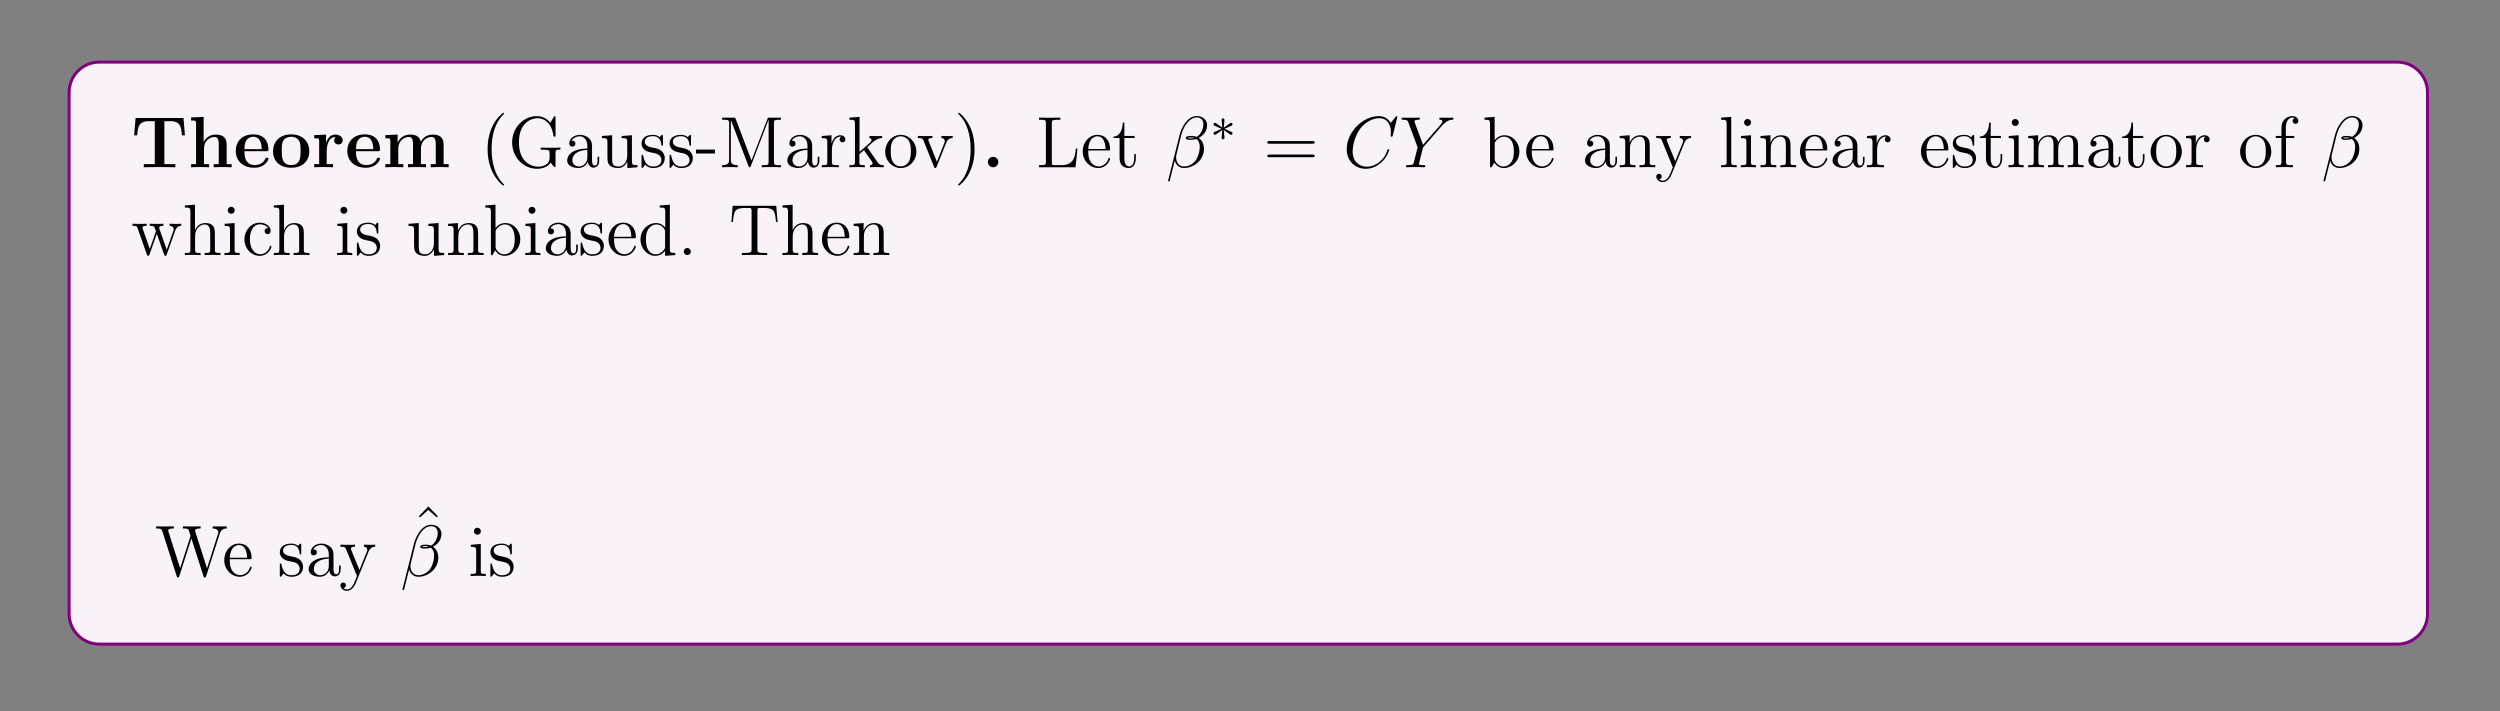 <?xml version="1.0" encoding="UTF-8"?>
<svg xmlns="http://www.w3.org/2000/svg" xmlns:xlink="http://www.w3.org/1999/xlink" width="408.468" height="116.189" viewBox="0 0 408.468 116.189">
<rect x="0" y="0" width="408.468" height="116.189" fill="#808080" stroke="none"/>
<defs>
<g>
<g id="glyph-0-0">
</g>
<g id="glyph-0-1">
<path d="M 8.547 -8.047 L 0.719 -8.047 L 0.484 -5.219 L 0.984 -5.219 C 1.094 -6.516 1.188 -7.531 2.891 -7.531 L 3.859 -7.531 L 3.859 -0.516 L 2.062 -0.516 L 2.062 0 C 3.016 -0.031 4.234 -0.031 4.641 -0.031 C 5.375 -0.031 6.266 -0.031 7.219 0 L 7.219 -0.516 L 5.422 -0.516 L 5.422 -7.531 L 6.375 -7.531 C 8.094 -7.531 8.188 -6.531 8.281 -5.219 L 8.781 -5.219 Z M 8.547 -8.047 "/>
</g>
<g id="glyph-0-2">
<path d="M 6.312 -3.641 C 6.312 -4.766 5.812 -5.344 4.516 -5.344 C 3.312 -5.344 2.734 -4.5 2.562 -4.141 L 2.547 -4.141 L 2.547 -8.234 L 0.5 -8.141 L 0.5 -7.641 C 1.234 -7.641 1.312 -7.641 1.312 -7.172 L 1.312 -0.516 L 0.5 -0.516 L 0.5 0 C 0.766 -0.031 1.625 -0.031 1.953 -0.031 C 2.297 -0.031 3.156 -0.031 3.438 0 L 3.438 -0.516 L 2.609 -0.516 L 2.609 -3.047 C 2.609 -4.328 3.562 -4.953 4.328 -4.953 C 4.766 -4.953 5.016 -4.672 5.016 -3.766 L 5.016 -0.516 L 4.188 -0.516 L 4.188 0 C 4.469 -0.031 5.312 -0.031 5.656 -0.031 C 5.984 -0.031 6.859 -0.031 7.125 0 L 7.125 -0.516 L 6.312 -0.516 Z M 6.312 -3.641 "/>
</g>
<g id="glyph-0-3">
<path d="M 5.375 -2.625 C 5.641 -2.625 5.719 -2.625 5.719 -2.922 C 5.719 -3.281 5.625 -4.172 5.078 -4.719 C 4.578 -5.219 3.922 -5.375 3.234 -5.375 C 1.375 -5.375 0.375 -4.172 0.375 -2.672 C 0.375 -1.016 1.594 0.078 3.391 0.078 C 5.172 0.078 5.719 -1.188 5.719 -1.391 C 5.719 -1.562 5.531 -1.562 5.469 -1.562 C 5.266 -1.562 5.266 -1.531 5.188 -1.375 C 4.875 -0.609 4.094 -0.359 3.531 -0.359 C 1.812 -0.359 1.797 -1.953 1.797 -2.625 Z M 1.797 -2.969 C 1.812 -3.453 1.828 -3.922 2.078 -4.344 C 2.297 -4.719 2.719 -4.984 3.234 -4.984 C 4.5 -4.984 4.609 -3.562 4.625 -2.969 Z M 1.797 -2.969 "/>
</g>
<g id="glyph-0-4">
<path d="M 6.297 -2.594 C 6.297 -4.203 5.203 -5.375 3.344 -5.375 C 1.406 -5.375 0.375 -4.141 0.375 -2.594 C 0.375 -1.047 1.453 0.078 3.328 0.078 C 5.266 0.078 6.297 -1.109 6.297 -2.594 Z M 3.344 -0.359 C 1.797 -0.359 1.797 -1.75 1.797 -2.719 C 1.797 -3.281 1.797 -3.875 2.016 -4.297 C 2.281 -4.781 2.812 -4.984 3.328 -4.984 C 4 -4.984 4.422 -4.672 4.625 -4.328 C 4.875 -3.906 4.875 -3.297 4.875 -2.719 C 4.875 -1.734 4.875 -0.359 3.344 -0.359 Z M 3.344 -0.359 "/>
</g>
<g id="glyph-0-5">
<path d="M 2.469 -2.672 C 2.469 -3.062 2.547 -4.953 3.938 -4.953 C 3.781 -4.828 3.688 -4.625 3.688 -4.406 C 3.688 -3.922 4.078 -3.719 4.375 -3.719 C 4.672 -3.719 5.078 -3.922 5.078 -4.406 C 5.078 -5.016 4.453 -5.344 3.891 -5.344 C 2.938 -5.344 2.547 -4.531 2.375 -4.031 L 2.359 -4.031 L 2.359 -5.344 L 0.422 -5.25 L 0.422 -4.734 C 1.156 -4.734 1.234 -4.734 1.234 -4.281 L 1.234 -0.516 L 0.422 -0.516 L 0.422 0 C 0.688 -0.031 1.578 -0.031 1.906 -0.031 C 2.25 -0.031 3.219 -0.031 3.5 0 L 3.5 -0.516 L 2.469 -0.516 Z M 2.469 -2.672 "/>
</g>
<g id="glyph-0-6">
<path d="M 10.016 -3.641 C 10.016 -4.719 9.562 -5.344 8.234 -5.344 C 7.031 -5.344 6.469 -4.531 6.281 -4.156 C 6.094 -5.172 5.281 -5.344 4.531 -5.344 C 3.391 -5.344 2.766 -4.609 2.516 -4.031 L 2.5 -4.031 L 2.5 -5.344 L 0.5 -5.25 L 0.5 -4.734 C 1.234 -4.734 1.312 -4.734 1.312 -4.281 L 1.312 -0.516 L 0.5 -0.516 L 0.5 0 C 0.766 -0.031 1.625 -0.031 1.953 -0.031 C 2.297 -0.031 3.156 -0.031 3.438 0 L 3.438 -0.516 L 2.609 -0.516 L 2.609 -3.047 C 2.609 -4.328 3.578 -4.953 4.328 -4.953 C 4.766 -4.953 5.016 -4.688 5.016 -3.766 L 5.016 -0.516 L 4.203 -0.516 L 4.203 0 C 4.484 -0.031 5.328 -0.031 5.672 -0.031 C 6 -0.031 6.859 -0.031 7.141 0 L 7.141 -0.516 L 6.312 -0.516 L 6.312 -3.047 C 6.312 -4.328 7.281 -4.953 8.031 -4.953 C 8.469 -4.953 8.734 -4.688 8.734 -3.766 L 8.734 -0.516 L 7.906 -0.516 L 7.906 0 C 8.188 -0.031 9.031 -0.031 9.375 -0.031 C 9.703 -0.031 10.562 -0.031 10.844 0 L 10.844 -0.516 L 10.016 -0.516 Z M 10.016 -3.641 "/>
</g>
<g id="glyph-0-7">
<path d="M 2.703 -0.859 C 2.703 -1.344 2.312 -1.703 1.859 -1.703 C 1.391 -1.703 1 -1.344 1 -0.859 C 1 -0.375 1.391 0 1.859 0 C 2.312 0 2.703 -0.375 2.703 -0.859 Z M 2.703 -0.859 "/>
</g>
<g id="glyph-1-0">
</g>
<g id="glyph-1-1">
<path d="M 3.859 2.891 C 3.859 2.844 3.859 2.828 3.656 2.625 C 2.469 1.422 1.812 -0.531 1.812 -2.953 C 1.812 -5.266 2.359 -7.25 3.734 -8.641 C 3.859 -8.75 3.859 -8.781 3.859 -8.812 C 3.859 -8.875 3.797 -8.906 3.75 -8.906 C 3.594 -8.906 2.625 -8.047 2.047 -6.891 C 1.438 -5.688 1.156 -4.422 1.156 -2.953 C 1.156 -1.906 1.328 -0.484 1.953 0.781 C 2.641 2.203 3.625 2.984 3.75 2.984 C 3.797 2.984 3.859 2.953 3.859 2.891 Z M 3.859 2.891 "/>
</g>
<g id="glyph-1-2">
<path d="M 7.734 -2.344 C 7.734 -2.812 7.781 -2.875 8.531 -2.875 L 8.531 -3.219 C 8.234 -3.188 7.406 -3.188 7.047 -3.188 C 6.672 -3.188 5.641 -3.188 5.312 -3.219 L 5.312 -2.875 L 5.688 -2.875 C 6.734 -2.875 6.766 -2.734 6.766 -2.297 L 6.766 -1.547 C 6.766 -0.188 5.219 -0.094 4.906 -0.094 C 3.969 -0.094 1.75 -0.672 1.75 -4.062 C 1.75 -7.5 3.984 -8.016 4.828 -8.016 C 5.859 -8.016 7.094 -7.266 7.391 -5.172 C 7.422 -5.031 7.422 -5 7.562 -5 C 7.734 -5 7.734 -5.031 7.734 -5.266 L 7.734 -8.094 C 7.734 -8.297 7.734 -8.359 7.609 -8.359 C 7.547 -8.359 7.531 -8.344 7.453 -8.219 L 6.875 -7.281 C 6.531 -7.703 5.812 -8.359 4.672 -8.359 C 2.531 -8.359 0.641 -6.5 0.641 -4.062 C 0.641 -1.609 2.531 0.25 4.688 0.25 C 5.531 0.25 6.5 -0.031 6.938 -0.781 C 7.156 -0.406 7.547 -0.016 7.641 -0.016 C 7.734 -0.016 7.734 -0.078 7.734 -0.266 Z M 7.734 -2.344 "/>
</g>
<g id="glyph-1-3">
<path d="M 4.578 -3.172 C 4.578 -3.812 4.578 -4.281 4.062 -4.75 C 3.641 -5.125 3.109 -5.297 2.594 -5.297 C 1.609 -5.297 0.859 -4.656 0.859 -3.891 C 0.859 -3.531 1.094 -3.375 1.359 -3.375 C 1.656 -3.375 1.859 -3.578 1.859 -3.859 C 1.859 -4.344 1.422 -4.344 1.25 -4.344 C 1.516 -4.844 2.094 -5.062 2.562 -5.062 C 3.109 -5.062 3.812 -4.609 3.812 -3.531 L 3.812 -3.062 C 1.422 -3.031 0.516 -2.031 0.516 -1.109 C 0.516 -0.172 1.609 0.125 2.344 0.125 C 3.125 0.125 3.656 -0.359 3.891 -0.922 C 3.938 -0.375 4.297 0.062 4.812 0.062 C 5.062 0.062 5.75 -0.109 5.75 -1.062 L 5.75 -1.719 L 5.484 -1.719 L 5.484 -1.062 C 5.484 -0.375 5.203 -0.281 5.031 -0.281 C 4.578 -0.281 4.578 -0.922 4.578 -1.094 Z M 3.812 -1.672 C 3.812 -0.516 2.938 -0.125 2.438 -0.125 C 1.859 -0.125 1.359 -0.547 1.359 -1.109 C 1.359 -2.688 3.391 -2.828 3.812 -2.844 Z M 3.812 -1.672 "/>
</g>
<g id="glyph-1-4">
<path d="M 3.609 -5.109 L 3.609 -4.766 C 4.422 -4.766 4.516 -4.672 4.516 -4.094 L 4.516 -1.969 C 4.516 -0.969 3.984 -0.125 3.094 -0.125 C 2.109 -0.125 2.047 -0.672 2.047 -1.312 L 2.047 -5.234 L 0.375 -5.109 L 0.375 -4.766 C 1.281 -4.766 1.281 -4.719 1.281 -3.672 L 1.281 -1.891 C 1.281 -1.156 1.281 -0.719 1.641 -0.328 C 1.922 -0.031 2.406 0.125 3.016 0.125 C 3.219 0.125 3.594 0.125 4 -0.219 C 4.344 -0.5 4.531 -0.953 4.531 -0.953 L 4.531 0.125 L 6.188 0 L 6.188 -0.344 C 5.375 -0.344 5.281 -0.422 5.281 -1.016 L 5.281 -5.234 Z M 3.609 -5.109 "/>
</g>
<g id="glyph-1-5">
<path d="M 3.891 -5.016 C 3.891 -5.234 3.891 -5.297 3.781 -5.297 C 3.688 -5.297 3.453 -5.031 3.375 -4.922 C 3 -5.219 2.641 -5.297 2.25 -5.297 C 0.812 -5.297 0.391 -4.516 0.391 -3.859 C 0.391 -3.734 0.391 -3.312 0.844 -2.891 C 1.219 -2.562 1.625 -2.484 2.172 -2.375 C 2.828 -2.25 2.984 -2.203 3.281 -1.969 C 3.484 -1.797 3.641 -1.531 3.641 -1.203 C 3.641 -0.688 3.344 -0.125 2.297 -0.125 C 1.516 -0.125 0.953 -0.562 0.688 -1.75 C 0.641 -1.969 0.641 -1.984 0.625 -2 C 0.609 -2.047 0.562 -2.047 0.516 -2.047 C 0.391 -2.047 0.391 -1.984 0.391 -1.766 L 0.391 -0.156 C 0.391 0.062 0.391 0.125 0.516 0.125 C 0.562 0.125 0.578 0.109 0.781 -0.141 C 0.844 -0.219 0.844 -0.25 1.016 -0.438 C 1.469 0.125 2.109 0.125 2.312 0.125 C 3.562 0.125 4.188 -0.562 4.188 -1.516 C 4.188 -2.156 3.781 -2.531 3.688 -2.641 C 3.25 -3 2.938 -3.078 2.156 -3.219 C 1.797 -3.297 0.922 -3.453 0.922 -4.172 C 0.922 -4.531 1.172 -5.078 2.25 -5.078 C 3.531 -5.078 3.609 -3.984 3.641 -3.609 C 3.641 -3.516 3.734 -3.516 3.766 -3.516 C 3.891 -3.516 3.891 -3.578 3.891 -3.781 Z M 3.891 -5.016 "/>
</g>
<g id="glyph-1-6">
<path d="M 3.219 -2.25 L 3.219 -2.891 L 0.125 -2.891 L 0.125 -2.25 Z M 3.219 -2.25 "/>
</g>
<g id="glyph-1-7">
<path d="M 2.734 -7.891 C 2.641 -8.109 2.641 -8.109 2.359 -8.109 L 0.516 -8.109 L 0.516 -7.766 L 0.766 -7.766 C 1.609 -7.766 1.656 -7.641 1.656 -7.203 L 1.656 -1.219 C 1.656 -0.906 1.656 -0.344 0.516 -0.344 L 0.516 0 C 0.828 -0.031 1.453 -0.031 1.797 -0.031 C 2.125 -0.031 2.75 -0.031 3.062 0 L 3.062 -0.344 C 1.938 -0.344 1.938 -0.906 1.938 -1.219 L 1.938 -7.703 L 1.953 -7.703 L 4.812 -0.219 C 4.859 -0.094 4.891 0 5.016 0 C 5.125 0 5.141 -0.062 5.219 -0.234 L 8.094 -7.766 L 8.109 -7.766 L 8.109 -0.906 C 8.109 -0.469 8.078 -0.344 7.219 -0.344 L 6.984 -0.344 L 6.984 0 C 7.25 -0.031 8.203 -0.031 8.547 -0.031 C 8.891 -0.031 9.844 -0.031 10.125 0 L 10.125 -0.344 L 9.875 -0.344 C 9.031 -0.344 8.984 -0.469 8.984 -0.906 L 8.984 -7.203 C 8.984 -7.641 9.031 -7.766 9.875 -7.766 L 10.125 -7.766 L 10.125 -8.109 L 8.281 -8.109 C 8.016 -8.109 8 -8.094 7.906 -7.875 L 5.312 -1.109 Z M 2.734 -7.891 "/>
</g>
<g id="glyph-1-8">
<path d="M 1.984 -2.766 C 1.984 -3.922 2.453 -5 3.375 -5 C 3.469 -5 3.484 -5 3.531 -4.984 C 3.438 -4.938 3.25 -4.875 3.25 -4.547 C 3.25 -4.203 3.531 -4.078 3.719 -4.078 C 3.953 -4.078 4.188 -4.234 4.188 -4.547 C 4.188 -4.906 3.875 -5.234 3.359 -5.234 C 2.344 -5.234 2 -4.141 1.938 -3.922 L 1.922 -3.922 L 1.922 -5.234 L 0.328 -5.109 L 0.328 -4.766 C 1.141 -4.766 1.234 -4.672 1.234 -4.094 L 1.234 -0.875 C 1.234 -0.344 1.109 -0.344 0.328 -0.344 L 0.328 0 C 0.672 -0.031 1.312 -0.031 1.672 -0.031 C 2 -0.031 2.844 -0.031 3.109 0 L 3.109 -0.344 L 2.875 -0.344 C 2 -0.344 1.984 -0.469 1.984 -0.906 Z M 1.984 -2.766 "/>
</g>
<g id="glyph-1-9">
<path d="M 3.328 -3.141 C 3.328 -3.156 3.234 -3.25 3.234 -3.266 C 3.234 -3.297 3.984 -3.938 4.078 -4.031 C 4.906 -4.75 5.422 -4.766 5.672 -4.781 L 5.672 -5.125 C 5.438 -5.094 5.125 -5.094 4.781 -5.094 C 4.469 -5.094 3.859 -5.094 3.594 -5.125 L 3.594 -4.781 C 3.781 -4.766 3.938 -4.656 3.938 -4.469 C 3.938 -4.234 3.688 -4.016 3.688 -4.016 L 1.984 -2.516 L 1.984 -8.234 L 0.328 -8.109 L 0.328 -7.766 C 1.141 -7.766 1.234 -7.688 1.234 -7.094 L 1.234 -0.875 C 1.234 -0.344 1.109 -0.344 0.328 -0.344 L 0.328 0 C 0.672 -0.031 1.234 -0.031 1.594 -0.031 C 1.953 -0.031 2.516 -0.031 2.844 0 L 2.844 -0.344 C 2.094 -0.344 1.953 -0.344 1.953 -0.875 L 1.953 -2.141 L 2.703 -2.797 L 3.844 -1.156 C 4.031 -0.922 4.109 -0.781 4.109 -0.625 C 4.109 -0.406 3.938 -0.344 3.688 -0.344 L 3.688 0 C 3.984 -0.031 4.578 -0.031 4.891 -0.031 C 5.406 -0.031 5.422 -0.031 5.938 0 L 5.938 -0.344 C 5.609 -0.344 5.25 -0.344 4.922 -0.828 Z M 3.328 -3.141 "/>
</g>
<g id="glyph-1-10">
<path d="M 5.453 -2.547 C 5.453 -4.078 4.281 -5.297 2.906 -5.297 C 1.484 -5.297 0.359 -4.031 0.359 -2.547 C 0.359 -1.016 1.547 0.125 2.891 0.125 C 4.297 0.125 5.453 -1.047 5.453 -2.547 Z M 2.906 -0.141 C 2.469 -0.141 1.938 -0.328 1.594 -0.922 C 1.266 -1.453 1.266 -2.156 1.266 -2.641 C 1.266 -3.094 1.266 -3.828 1.625 -4.359 C 1.953 -4.875 2.484 -5.062 2.891 -5.062 C 3.359 -5.062 3.859 -4.844 4.188 -4.375 C 4.547 -3.828 4.547 -3.094 4.547 -2.641 C 4.547 -2.234 4.547 -1.5 4.234 -0.938 C 3.906 -0.375 3.359 -0.141 2.906 -0.141 Z M 2.906 -0.141 "/>
</g>
<g id="glyph-1-11">
<path d="M 4.844 -3.984 C 4.953 -4.25 5.156 -4.766 5.906 -4.781 L 5.906 -5.125 C 5.562 -5.094 5.406 -5.094 5.031 -5.094 C 4.781 -5.094 4.609 -5.094 4.062 -5.125 L 4.062 -4.781 C 4.562 -4.75 4.625 -4.391 4.625 -4.266 C 4.625 -4.156 4.594 -4.094 4.531 -3.953 L 3.328 -0.891 L 2 -4.234 C 1.938 -4.406 1.922 -4.406 1.922 -4.469 C 1.922 -4.781 2.375 -4.781 2.594 -4.781 L 2.594 -5.125 C 2.297 -5.094 1.672 -5.094 1.359 -5.094 C 0.969 -5.094 0.938 -5.094 0.219 -5.125 L 0.219 -4.781 C 0.875 -4.781 1 -4.719 1.141 -4.359 L 2.844 -0.109 C 2.891 0.062 2.922 0.125 3.062 0.125 C 3.141 0.125 3.219 0.094 3.297 -0.109 Z M 4.844 -3.984 "/>
</g>
<g id="glyph-1-12">
<path d="M 3.344 -2.953 C 3.344 -3.859 3.234 -5.328 2.562 -6.703 C 1.859 -8.141 0.891 -8.906 0.766 -8.906 C 0.719 -8.906 0.656 -8.875 0.656 -8.812 C 0.656 -8.781 0.656 -8.75 0.859 -8.547 C 2.047 -7.344 2.703 -5.391 2.703 -2.969 C 2.703 -0.672 2.156 1.312 0.766 2.719 C 0.656 2.828 0.656 2.844 0.656 2.891 C 0.656 2.953 0.719 2.984 0.766 2.984 C 0.922 2.984 1.891 2.125 2.469 0.969 C 3.078 -0.25 3.344 -1.531 3.344 -2.953 Z M 3.344 -2.953 "/>
</g>
<g id="glyph-1-13">
<path d="M 6.766 -3.047 L 6.5 -3.047 C 6.391 -1.859 6.234 -0.344 4.156 -0.344 L 3.125 -0.344 C 2.594 -0.344 2.578 -0.422 2.578 -0.812 L 2.578 -7.203 C 2.578 -7.625 2.594 -7.766 3.641 -7.766 L 3.984 -7.766 L 3.984 -8.109 C 3.641 -8.094 2.594 -8.094 2.188 -8.094 C 1.828 -8.094 0.766 -8.094 0.484 -8.109 L 0.484 -7.766 L 0.719 -7.766 C 1.578 -7.766 1.609 -7.641 1.609 -7.203 L 1.609 -0.906 C 1.609 -0.469 1.578 -0.344 0.719 -0.344 L 0.484 -0.344 L 0.484 0 L 6.453 0 Z M 6.766 -3.047 "/>
</g>
<g id="glyph-1-14">
<path d="M 4.547 -2.75 C 4.812 -2.75 4.828 -2.75 4.828 -2.984 C 4.828 -4.188 4.188 -5.297 2.75 -5.297 C 1.406 -5.297 0.359 -4.078 0.359 -2.594 C 0.359 -1.031 1.562 0.125 2.891 0.125 C 4.297 0.125 4.828 -1.156 4.828 -1.406 C 4.828 -1.484 4.781 -1.531 4.703 -1.531 C 4.609 -1.531 4.578 -1.469 4.562 -1.406 C 4.25 -0.422 3.453 -0.141 2.953 -0.141 C 2.453 -0.141 1.266 -0.469 1.266 -2.531 L 1.266 -2.75 Z M 1.266 -2.984 C 1.359 -4.844 2.406 -5.062 2.75 -5.062 C 4.016 -5.062 4.078 -3.391 4.094 -2.984 Z M 1.266 -2.984 "/>
</g>
<g id="glyph-1-15">
<path d="M 2 -4.781 L 3.672 -4.781 L 3.672 -5.125 L 2 -5.125 L 2 -7.297 L 1.734 -7.297 C 1.719 -6.188 1.297 -5.047 0.219 -5.016 L 0.219 -4.781 L 1.219 -4.781 L 1.219 -1.469 C 1.219 -0.156 2.109 0.125 2.734 0.125 C 3.484 0.125 3.875 -0.625 3.875 -1.469 L 3.875 -2.156 L 3.609 -2.156 L 3.609 -1.5 C 3.609 -0.641 3.266 -0.141 2.797 -0.141 C 2 -0.141 2 -1.25 2 -1.453 Z M 2 -4.781 "/>
</g>
<g id="glyph-1-16">
<path d="M 8.016 -3.844 C 8.188 -3.844 8.391 -3.844 8.391 -4.062 C 8.391 -4.281 8.188 -4.281 8.016 -4.281 L 1.016 -4.281 C 0.859 -4.281 0.641 -4.281 0.641 -4.078 C 0.641 -3.844 0.844 -3.844 1.016 -3.844 Z M 8.016 -1.641 C 8.188 -1.641 8.391 -1.641 8.391 -1.859 C 8.391 -2.078 8.188 -2.078 8.016 -2.078 L 1.016 -2.078 C 0.859 -2.078 0.641 -2.078 0.641 -1.859 C 0.641 -1.641 0.844 -1.641 1.016 -1.641 Z M 8.016 -1.641 "/>
</g>
<g id="glyph-1-17">
<path d="M 1.984 -8.234 L 0.328 -8.109 L 0.328 -7.766 C 1.141 -7.766 1.234 -7.688 1.234 -7.094 L 1.234 0 L 1.5 0 C 1.547 -0.094 1.875 -0.688 1.922 -0.766 C 2.203 -0.328 2.703 0.125 3.469 0.125 C 4.828 0.125 6.031 -1.031 6.031 -2.562 C 6.031 -4.078 4.922 -5.234 3.594 -5.234 C 2.938 -5.234 2.391 -4.938 1.984 -4.438 Z M 2 -3.797 C 2 -4.016 2 -4.031 2.141 -4.234 C 2.422 -4.656 2.938 -5 3.531 -5 C 3.891 -5 5.125 -4.859 5.125 -2.578 C 5.125 -1.781 5.016 -1.281 4.719 -0.859 C 4.484 -0.484 4.016 -0.125 3.422 -0.125 C 2.781 -0.125 2.359 -0.531 2.156 -0.859 C 2 -1.109 2 -1.156 2 -1.359 Z M 2 -3.797 "/>
</g>
<g id="glyph-1-18">
<path d="M 5.281 -2.891 C 5.281 -3.984 5.281 -4.328 5.016 -4.703 C 4.672 -5.172 4.109 -5.234 3.703 -5.234 C 2.547 -5.234 2.109 -4.25 2 -4.016 L 2 -5.234 L 0.375 -5.109 L 0.375 -4.766 C 1.188 -4.766 1.281 -4.672 1.281 -4.094 L 1.281 -0.875 C 1.281 -0.344 1.156 -0.344 0.375 -0.344 L 0.375 0 C 0.688 -0.031 1.328 -0.031 1.656 -0.031 C 2 -0.031 2.641 -0.031 2.953 0 L 2.953 -0.344 C 2.203 -0.344 2.047 -0.344 2.047 -0.875 L 2.047 -3.094 C 2.047 -4.328 2.875 -5 3.609 -5 C 4.344 -5 4.516 -4.391 4.516 -3.672 L 4.516 -0.875 C 4.516 -0.344 4.375 -0.344 3.609 -0.344 L 3.609 0 C 3.922 -0.031 4.562 -0.031 4.891 -0.031 C 5.234 -0.031 5.875 -0.031 6.188 0 L 6.188 -0.344 C 5.594 -0.344 5.297 -0.344 5.281 -0.703 Z M 5.281 -2.891 "/>
</g>
<g id="glyph-1-19">
<path d="M 4.812 -3.969 C 5.125 -4.766 5.688 -4.781 5.906 -4.781 L 5.906 -5.125 C 5.562 -5.094 5.406 -5.094 5.016 -5.094 C 4.75 -5.094 4.719 -5.094 4.062 -5.125 L 4.062 -4.781 C 4.5 -4.75 4.609 -4.484 4.609 -4.266 C 4.609 -4.156 4.578 -4.094 4.531 -3.984 L 3.328 -0.984 L 2 -4.219 C 1.938 -4.375 1.938 -4.453 1.938 -4.469 C 1.938 -4.781 2.344 -4.781 2.594 -4.781 L 2.594 -5.125 C 2.281 -5.094 1.703 -5.094 1.359 -5.094 C 0.922 -5.094 0.891 -5.094 0.219 -5.125 L 0.219 -4.781 C 0.906 -4.781 1 -4.719 1.156 -4.344 L 2.922 0 C 2.406 1.266 2.406 1.281 2.344 1.375 C 2.156 1.734 1.828 2.188 1.297 2.188 C 0.922 2.188 0.703 1.969 0.703 1.969 C 0.703 1.969 1.109 1.922 1.109 1.516 C 1.109 1.219 0.891 1.062 0.672 1.062 C 0.469 1.062 0.219 1.188 0.219 1.531 C 0.219 1.984 0.672 2.422 1.297 2.422 C 1.953 2.422 2.453 1.844 2.75 1.094 Z M 4.812 -3.969 "/>
</g>
<g id="glyph-1-20">
<path d="M 2.047 -8.234 L 0.391 -8.109 L 0.391 -7.766 C 1.203 -7.766 1.297 -7.688 1.297 -7.094 L 1.297 -0.875 C 1.297 -0.344 1.156 -0.344 0.391 -0.344 L 0.391 0 C 0.719 -0.031 1.312 -0.031 1.656 -0.031 C 2.016 -0.031 2.609 -0.031 2.938 0 L 2.938 -0.344 C 2.188 -0.344 2.047 -0.344 2.047 -0.875 Z M 2.047 -8.234 "/>
</g>
<g id="glyph-1-21">
<path d="M 2.062 -7.312 C 2.062 -7.625 1.812 -7.891 1.484 -7.891 C 1.172 -7.891 0.922 -7.641 0.922 -7.328 C 0.922 -6.969 1.203 -6.75 1.484 -6.75 C 1.859 -6.75 2.062 -7.047 2.062 -7.312 Z M 0.422 -5.109 L 0.422 -4.766 C 1.188 -4.766 1.297 -4.688 1.297 -4.109 L 1.297 -0.875 C 1.297 -0.344 1.156 -0.344 0.391 -0.344 L 0.391 0 C 0.719 -0.031 1.297 -0.031 1.641 -0.031 C 1.766 -0.031 2.453 -0.031 2.859 0 L 2.859 -0.344 C 2.094 -0.344 2.047 -0.406 2.047 -0.859 L 2.047 -5.234 Z M 0.422 -5.109 "/>
</g>
<g id="glyph-1-22">
<path d="M 8.516 -2.891 C 8.516 -3.984 8.516 -4.328 8.234 -4.703 C 7.891 -5.172 7.344 -5.234 6.938 -5.234 C 5.953 -5.234 5.453 -4.531 5.266 -4.062 C 5.094 -4.969 4.453 -5.234 3.703 -5.234 C 2.547 -5.234 2.109 -4.25 2 -4.016 L 2 -5.234 L 0.375 -5.109 L 0.375 -4.766 C 1.188 -4.766 1.281 -4.672 1.281 -4.094 L 1.281 -0.875 C 1.281 -0.344 1.156 -0.344 0.375 -0.344 L 0.375 0 C 0.688 -0.031 1.328 -0.031 1.656 -0.031 C 2 -0.031 2.641 -0.031 2.953 0 L 2.953 -0.344 C 2.203 -0.344 2.047 -0.344 2.047 -0.875 L 2.047 -3.094 C 2.047 -4.328 2.875 -5 3.609 -5 C 4.344 -5 4.516 -4.391 4.516 -3.672 L 4.516 -0.875 C 4.516 -0.344 4.375 -0.344 3.609 -0.344 L 3.609 0 C 3.922 -0.031 4.562 -0.031 4.891 -0.031 C 5.234 -0.031 5.875 -0.031 6.188 0 L 6.188 -0.344 C 5.422 -0.344 5.281 -0.344 5.281 -0.875 L 5.281 -3.094 C 5.281 -4.328 6.109 -5 6.844 -5 C 7.578 -5 7.75 -4.391 7.75 -3.672 L 7.75 -0.875 C 7.75 -0.344 7.609 -0.344 6.844 -0.344 L 6.844 0 C 7.156 -0.031 7.797 -0.031 8.125 -0.031 C 8.469 -0.031 9.109 -0.031 9.422 0 L 9.422 -0.344 C 8.828 -0.344 8.531 -0.344 8.516 -0.703 Z M 8.516 -2.891 "/>
</g>
<g id="glyph-1-23">
<path d="M 2.047 -4.781 L 3.391 -4.781 L 3.391 -5.125 L 2.016 -5.125 L 2.016 -6.5 C 2.016 -7.578 2.562 -8.125 3.047 -8.125 C 3.141 -8.125 3.328 -8.094 3.469 -8.031 C 3.422 -8.016 3.125 -7.906 3.125 -7.562 C 3.125 -7.297 3.312 -7.094 3.594 -7.094 C 3.875 -7.094 4.062 -7.297 4.062 -7.578 C 4.062 -8.016 3.641 -8.359 3.062 -8.359 C 2.234 -8.359 1.297 -7.719 1.297 -6.5 L 1.297 -5.125 L 0.375 -5.125 L 0.375 -4.781 L 1.297 -4.781 L 1.297 -0.875 C 1.297 -0.344 1.156 -0.344 0.391 -0.344 L 0.391 0 C 0.719 -0.031 1.375 -0.031 1.734 -0.031 C 2.047 -0.031 2.891 -0.031 3.172 0 L 3.172 -0.344 L 2.938 -0.344 C 2.062 -0.344 2.047 -0.469 2.047 -0.906 Z M 2.047 -4.781 "/>
</g>
<g id="glyph-1-24">
<path d="M 7.188 -3.984 C 7.453 -4.734 7.969 -4.766 8.172 -4.781 L 8.172 -5.125 C 7.875 -5.094 7.656 -5.094 7.297 -5.094 C 6.953 -5.094 6.922 -5.094 6.281 -5.125 L 6.281 -4.781 C 6.812 -4.75 6.953 -4.422 6.953 -4.203 C 6.953 -4.188 6.953 -4.109 6.906 -3.984 L 5.812 -0.875 L 4.625 -4.234 C 4.578 -4.375 4.578 -4.406 4.578 -4.438 C 4.578 -4.781 5.016 -4.781 5.266 -4.781 L 5.266 -5.125 C 4.922 -5.094 4.438 -5.094 4.094 -5.094 C 3.719 -5.094 3.688 -5.094 3.031 -5.125 L 3.031 -4.781 C 3.484 -4.781 3.641 -4.75 3.766 -4.594 C 3.828 -4.531 3.969 -4.125 4.047 -3.891 L 3.047 -1 L 1.906 -4.234 C 1.844 -4.375 1.844 -4.406 1.844 -4.453 C 1.844 -4.781 2.297 -4.781 2.531 -4.781 L 2.531 -5.125 C 2.234 -5.094 1.641 -5.094 1.312 -5.094 C 0.984 -5.094 0.969 -5.094 0.219 -5.125 L 0.219 -4.781 C 0.812 -4.781 0.938 -4.719 1.062 -4.344 L 2.562 -0.094 C 2.609 0.031 2.641 0.125 2.781 0.125 C 2.891 0.125 2.938 0.078 3 -0.109 L 4.188 -3.484 L 5.375 -0.109 C 5.438 0.078 5.5 0.125 5.609 0.125 C 5.734 0.125 5.766 0.031 5.812 -0.094 Z M 7.188 -3.984 "/>
</g>
<g id="glyph-1-25">
<path d="M 5.281 -2.891 C 5.281 -3.984 5.281 -4.328 5.016 -4.703 C 4.672 -5.172 4.109 -5.234 3.703 -5.234 C 2.688 -5.234 2.203 -4.469 2.047 -4.094 L 2.031 -4.094 L 2.031 -8.234 L 0.375 -8.109 L 0.375 -7.766 C 1.188 -7.766 1.281 -7.688 1.281 -7.094 L 1.281 -0.875 C 1.281 -0.344 1.156 -0.344 0.375 -0.344 L 0.375 0 C 0.688 -0.031 1.328 -0.031 1.656 -0.031 C 2 -0.031 2.641 -0.031 2.953 0 L 2.953 -0.344 C 2.203 -0.344 2.047 -0.344 2.047 -0.875 L 2.047 -3.094 C 2.047 -4.328 2.875 -5 3.609 -5 C 4.344 -5 4.516 -4.391 4.516 -3.672 L 4.516 -0.875 C 4.516 -0.344 4.375 -0.344 3.609 -0.344 L 3.609 0 C 3.922 -0.031 4.562 -0.031 4.891 -0.031 C 5.234 -0.031 5.875 -0.031 6.188 0 L 6.188 -0.344 C 5.594 -0.344 5.297 -0.344 5.281 -0.703 Z M 5.281 -2.891 "/>
</g>
<g id="glyph-1-26">
<path d="M 4.297 -4.391 C 4.156 -4.391 3.719 -4.391 3.719 -3.906 C 3.719 -3.625 3.922 -3.422 4.203 -3.422 C 4.484 -3.422 4.703 -3.594 4.703 -3.938 C 4.703 -4.719 3.875 -5.297 2.906 -5.297 C 1.516 -5.297 0.422 -4.062 0.422 -2.562 C 0.422 -1.047 1.562 0.125 2.891 0.125 C 4.469 0.125 4.828 -1.312 4.828 -1.406 C 4.828 -1.516 4.734 -1.516 4.703 -1.516 C 4.594 -1.516 4.578 -1.484 4.547 -1.344 C 4.281 -0.5 3.641 -0.141 3 -0.141 C 2.281 -0.141 1.312 -0.766 1.312 -2.578 C 1.312 -4.547 2.328 -5.031 2.922 -5.031 C 3.375 -5.031 4.031 -4.859 4.297 -4.391 Z M 4.297 -4.391 "/>
</g>
<g id="glyph-1-27">
<path d="M 3.562 -8.109 L 3.562 -7.766 C 4.375 -7.766 4.469 -7.688 4.469 -7.094 L 4.469 -4.484 C 4.219 -4.828 3.703 -5.234 2.984 -5.234 C 1.609 -5.234 0.422 -4.078 0.422 -2.547 C 0.422 -1.047 1.547 0.125 2.844 0.125 C 3.75 0.125 4.281 -0.469 4.438 -0.703 L 4.438 0.125 L 6.109 0 L 6.109 -0.344 C 5.312 -0.344 5.219 -0.422 5.219 -1.016 L 5.219 -8.234 Z M 4.438 -1.391 C 4.438 -1.172 4.438 -1.141 4.281 -0.875 C 3.984 -0.469 3.5 -0.125 2.906 -0.125 C 2.594 -0.125 1.312 -0.234 1.312 -2.547 C 1.312 -3.391 1.453 -3.875 1.719 -4.266 C 1.953 -4.625 2.438 -5 3.031 -5 C 3.766 -5 4.188 -4.469 4.297 -4.281 C 4.438 -4.078 4.438 -4.047 4.438 -3.828 Z M 4.438 -1.391 "/>
</g>
<g id="glyph-1-28">
<path d="M 2.188 -0.578 C 2.188 -0.906 1.906 -1.156 1.609 -1.156 C 1.266 -1.156 1.031 -0.875 1.031 -0.578 C 1.031 -0.219 1.328 0 1.609 0 C 1.922 0 2.188 -0.25 2.188 -0.578 Z M 2.188 -0.578 "/>
</g>
<g id="glyph-1-29">
<path d="M 7.75 -8.047 L 0.625 -8.047 L 0.422 -5.406 L 0.672 -5.406 C 0.844 -7.281 0.953 -7.703 2.828 -7.703 C 3.047 -7.703 3.375 -7.703 3.469 -7.688 C 3.703 -7.641 3.719 -7.5 3.719 -7.234 L 3.719 -0.922 C 3.719 -0.516 3.719 -0.344 2.547 -0.344 L 2.125 -0.344 L 2.125 0 C 2.5 -0.031 3.734 -0.031 4.188 -0.031 C 4.656 -0.031 5.891 -0.031 6.266 0 L 6.266 -0.344 L 5.844 -0.344 C 4.672 -0.344 4.672 -0.516 4.672 -0.922 L 4.672 -7.234 C 4.672 -7.531 4.703 -7.641 4.891 -7.688 C 4.984 -7.703 5.328 -7.703 5.562 -7.703 C 7.438 -7.703 7.547 -7.281 7.703 -5.406 L 7.969 -5.406 Z M 7.75 -8.047 "/>
</g>
<g id="glyph-1-30">
<path d="M 2.312 0.047 C 2.312 -0.688 2.062 -1.156 1.609 -1.156 C 1.266 -1.156 1.031 -0.891 1.031 -0.578 C 1.031 -0.266 1.266 0 1.609 0 C 1.797 0 1.922 -0.078 2 -0.141 C 2.031 -0.172 2.047 -0.172 2.047 -0.172 C 2.078 -0.172 2.078 -0.016 2.078 0.047 C 2.078 0.812 1.766 1.516 1.25 2.062 C 1.203 2.109 1.188 2.125 1.188 2.172 C 1.188 2.234 1.25 2.297 1.312 2.297 C 1.406 2.297 2.312 1.406 2.312 0.047 Z M 2.312 0.047 "/>
</g>
<g id="glyph-1-31">
<path d="M 7.25 -6.938 C 7.359 -7.234 7.562 -7.75 8.484 -7.766 L 8.484 -8.109 C 7.891 -8.094 7.859 -8.094 7.391 -8.094 C 7.078 -8.094 6.484 -8.094 6.188 -8.109 L 6.188 -7.766 C 6.797 -7.75 6.969 -7.422 6.969 -7.188 C 6.969 -7.109 6.969 -7.094 6.906 -6.922 L 4.672 -1.062 L 2.344 -7.25 C 2.281 -7.375 2.281 -7.391 2.281 -7.422 C 2.281 -7.766 2.875 -7.766 3.172 -7.766 L 3.172 -8.109 C 2.891 -8.094 1.984 -8.094 1.641 -8.094 C 1.312 -8.094 0.5 -8.094 0.219 -8.109 L 0.219 -7.766 C 0.953 -7.766 1.141 -7.766 1.312 -7.297 L 4.094 0.031 C 4.156 0.188 4.188 0.25 4.344 0.25 C 4.516 0.25 4.531 0.219 4.609 0.016 Z M 7.25 -6.938 "/>
</g>
<g id="glyph-1-32">
<path d="M 2.906 -8.234 L 1.359 -6.625 L 1.547 -6.453 L 2.891 -7.672 L 4.266 -6.453 L 4.453 -6.625 Z M 2.906 -8.234 "/>
</g>
<g id="glyph-1-33">
<path d="M 10.609 -6.953 C 10.797 -7.516 11.141 -7.75 11.734 -7.766 L 11.734 -8.109 C 11.219 -8.094 11.203 -8.094 10.672 -8.094 C 10.359 -8.094 9.719 -8.094 9.438 -8.109 L 9.438 -7.766 C 10.172 -7.75 10.375 -7.375 10.375 -7.141 C 10.375 -7.078 10.344 -6.984 10.312 -6.906 L 8.516 -1.266 L 6.594 -7.25 C 6.578 -7.281 6.562 -7.375 6.562 -7.406 C 6.562 -7.766 7.188 -7.766 7.469 -7.766 L 7.469 -8.109 C 7.188 -8.094 6.312 -8.094 5.969 -8.094 C 5.609 -8.094 4.891 -8.094 4.578 -8.109 L 4.578 -7.766 C 5.219 -7.766 5.375 -7.734 5.516 -7.516 C 5.594 -7.359 5.672 -7 5.828 -6.562 L 4.125 -1.266 L 2.234 -7.188 C 2.172 -7.344 2.172 -7.375 2.172 -7.406 C 2.172 -7.766 2.781 -7.766 3.094 -7.766 L 3.094 -8.109 C 2.812 -8.094 1.906 -8.094 1.578 -8.094 C 1.234 -8.094 0.516 -8.094 0.203 -8.109 L 0.203 -7.766 C 0.844 -7.766 1.062 -7.766 1.219 -7.312 L 3.562 0.031 C 3.625 0.203 3.672 0.25 3.781 0.25 C 3.875 0.25 3.938 0.219 3.984 0.031 L 5.969 -6.125 L 7.938 0.031 C 8 0.219 8.062 0.25 8.156 0.25 C 8.266 0.25 8.312 0.203 8.375 0.031 Z M 10.609 -6.953 "/>
</g>
<g id="glyph-1-34">
<path d="M 2.109 -5.703 C 2.094 -5.781 2.078 -5.844 2.078 -6 C 2.078 -6.156 2.078 -7.125 2.891 -7.938 C 3 -8.047 3 -8.078 3 -8.109 C 3 -8.172 2.938 -8.234 2.891 -8.234 C 2.781 -8.234 1.844 -7.344 1.844 -6 C 1.844 -5.266 2.109 -4.781 2.594 -4.781 C 2.938 -4.781 3.156 -5.047 3.156 -5.359 C 3.156 -5.672 2.938 -5.938 2.578 -5.938 C 2.25 -5.938 2.109 -5.719 2.109 -5.703 Z M 4.359 -5.703 C 4.344 -5.781 4.328 -5.844 4.328 -6 C 4.328 -6.156 4.328 -7.125 5.156 -7.938 C 5.266 -8.047 5.266 -8.078 5.266 -8.109 C 5.266 -8.172 5.203 -8.234 5.141 -8.234 C 5.031 -8.234 4.094 -7.344 4.094 -6 C 4.094 -5.266 4.375 -4.781 4.844 -4.781 C 5.188 -4.781 5.422 -5.047 5.422 -5.359 C 5.422 -5.672 5.188 -5.938 4.828 -5.938 C 4.516 -5.938 4.359 -5.719 4.359 -5.703 Z M 4.359 -5.703 "/>
</g>
<g id="glyph-1-35">
<path d="M 0.516 -8.109 L 0.516 -7.766 L 0.75 -7.766 C 1.609 -7.766 1.641 -7.641 1.641 -7.203 L 1.641 -0.906 C 1.641 -0.469 1.609 -0.344 0.75 -0.344 L 0.516 -0.344 L 0.516 0 L 4.969 0 C 6.5 0 7.578 -1.031 7.578 -2.172 C 7.578 -3.141 6.703 -4.078 5.297 -4.234 C 6.422 -4.453 7.25 -5.219 7.25 -6.109 C 7.25 -7.125 6.203 -8.109 4.656 -8.109 Z M 2.547 -4.328 L 2.547 -7.297 C 2.547 -7.688 2.562 -7.766 3.094 -7.766 L 4.578 -7.766 C 5.766 -7.766 6.203 -6.75 6.203 -6.109 C 6.203 -5.312 5.578 -4.328 4.266 -4.328 Z M 3.094 -0.344 C 2.562 -0.344 2.547 -0.422 2.547 -0.812 L 2.547 -4.094 L 4.766 -4.094 C 5.906 -4.094 6.5 -3.094 6.5 -2.188 C 6.5 -1.219 5.766 -0.344 4.609 -0.344 Z M 3.094 -0.344 "/>
</g>
<g id="glyph-1-36">
<path d="M 6.766 -2.734 C 6.766 -1.062 5.641 -0.094 4.531 -0.094 C 3.812 -0.094 2.578 -0.562 2.578 -2.641 L 2.578 -7.203 C 2.578 -7.641 2.609 -7.766 3.469 -7.766 L 3.703 -7.766 L 3.703 -8.109 C 3.422 -8.094 2.453 -8.094 2.109 -8.094 C 1.75 -8.094 0.766 -8.094 0.484 -8.109 L 0.484 -7.766 L 0.719 -7.766 C 1.578 -7.766 1.609 -7.641 1.609 -7.203 L 1.609 -2.719 C 1.609 -1 3 0.25 4.5 0.25 C 6.156 0.25 7.094 -1.359 7.094 -2.547 L 7.094 -7.047 C 7.094 -7.766 8 -7.766 8.219 -7.766 L 8.219 -8.109 C 7.906 -8.094 7.266 -8.094 6.938 -8.094 C 6.594 -8.094 5.953 -8.094 5.641 -8.109 L 5.641 -7.766 C 6.766 -7.766 6.766 -7.203 6.766 -6.891 Z M 6.766 -2.734 "/>
</g>
<g id="glyph-1-37">
<path d="M 7.578 -3.047 L 7.312 -3.047 C 7.031 -1.188 6.75 -0.344 4.734 -0.344 L 3.125 -0.344 C 2.594 -0.344 2.578 -0.422 2.578 -0.812 L 2.578 -4.031 L 3.656 -4.031 C 4.797 -4.031 4.922 -3.656 4.922 -2.641 L 5.188 -2.641 L 5.188 -5.766 L 4.922 -5.766 C 4.922 -4.734 4.797 -4.375 3.656 -4.375 L 2.578 -4.375 L 2.578 -7.266 C 2.578 -7.656 2.594 -7.75 3.125 -7.75 L 4.703 -7.75 C 6.453 -7.75 6.812 -7.156 7 -5.438 L 7.25 -5.438 L 6.953 -8.094 L 0.484 -8.094 L 0.484 -7.75 L 0.719 -7.75 C 1.578 -7.75 1.609 -7.625 1.609 -7.188 L 1.609 -0.906 C 1.609 -0.469 1.578 -0.344 0.719 -0.344 L 0.484 -0.344 L 0.484 0 L 7.094 0 Z M 7.578 -3.047 "/>
</g>
<g id="glyph-1-38">
<path d="M 1.453 -7.328 C 1.453 -7.25 1.469 -7.188 1.469 -7.031 C 1.469 -6.859 1.469 -5.906 0.656 -5.078 C 0.547 -4.969 0.547 -4.953 0.547 -4.922 C 0.547 -4.859 0.609 -4.797 0.672 -4.797 C 0.766 -4.797 1.703 -5.672 1.703 -7.031 C 1.703 -7.766 1.438 -8.234 0.969 -8.234 C 0.625 -8.234 0.391 -7.984 0.391 -7.672 C 0.391 -7.344 0.625 -7.094 0.969 -7.094 C 1.297 -7.094 1.453 -7.312 1.453 -7.328 Z M 3.703 -7.328 C 3.719 -7.25 3.734 -7.188 3.734 -7.031 C 3.734 -6.859 3.734 -5.906 2.906 -5.078 C 2.797 -4.969 2.797 -4.953 2.797 -4.922 C 2.797 -4.859 2.859 -4.797 2.922 -4.797 C 3.031 -4.797 3.969 -5.672 3.969 -7.031 C 3.969 -7.766 3.688 -8.234 3.219 -8.234 C 2.875 -8.234 2.641 -7.984 2.641 -7.672 C 2.641 -7.344 2.875 -7.094 3.234 -7.094 C 3.547 -7.094 3.703 -7.312 3.703 -7.328 Z M 3.703 -7.328 "/>
</g>
<g id="glyph-2-0">
</g>
<g id="glyph-2-1">
<path d="M 6.719 -6.906 C 6.719 -7.625 6.109 -8.375 5.031 -8.375 C 3.5 -8.375 2.531 -6.5 2.219 -5.266 L 0.344 2.188 C 0.328 2.281 0.391 2.297 0.453 2.297 C 0.531 2.297 0.594 2.297 0.609 2.234 L 1.438 -1.094 C 1.562 -0.422 2.203 0.125 2.906 0.125 C 4.609 0.125 6.203 -1.219 6.203 -2.984 C 6.203 -3.438 6.109 -3.891 5.859 -4.266 C 5.719 -4.484 5.531 -4.656 5.344 -4.797 C 6.203 -5.25 6.719 -5.969 6.719 -6.906 Z M 4.656 -4.812 C 4.469 -4.734 4.281 -4.719 4.047 -4.719 C 3.891 -4.719 3.734 -4.703 3.516 -4.781 C 3.641 -4.859 3.812 -4.875 4.062 -4.875 C 4.281 -4.875 4.484 -4.859 4.656 -4.812 Z M 6.109 -7.016 C 6.109 -6.359 5.781 -5.422 5.016 -4.969 C 4.781 -5.062 4.484 -5.125 4.219 -5.125 C 3.969 -5.125 3.25 -5.141 3.25 -4.766 C 3.25 -4.438 3.906 -4.484 4.109 -4.484 C 4.422 -4.484 4.688 -4.547 4.969 -4.625 C 5.359 -4.328 5.516 -3.922 5.516 -3.328 C 5.516 -2.641 5.328 -2.078 5.109 -1.562 C 4.719 -0.688 3.781 -0.125 2.969 -0.125 C 2.109 -0.125 1.656 -0.812 1.656 -1.609 C 1.656 -1.719 1.656 -1.875 1.703 -2.047 L 2.469 -5.172 C 2.859 -6.734 3.859 -8.141 5.016 -8.141 C 5.859 -8.141 6.109 -7.547 6.109 -7.016 Z M 6.109 -7.016 "/>
</g>
<g id="glyph-2-2">
<path d="M 8.875 -8.25 C 8.875 -8.359 8.781 -8.359 8.766 -8.359 C 8.734 -8.359 8.688 -8.359 8.594 -8.234 L 7.781 -7.25 C 7.359 -7.953 6.703 -8.359 5.812 -8.359 C 3.25 -8.359 0.594 -5.766 0.594 -2.969 C 0.594 -0.984 1.984 0.25 3.719 0.25 C 4.672 0.25 5.5 -0.156 6.188 -0.734 C 7.219 -1.609 7.531 -2.75 7.531 -2.844 C 7.531 -2.953 7.438 -2.953 7.391 -2.953 C 7.297 -2.953 7.281 -2.891 7.25 -2.844 C 6.703 -0.984 5.109 -0.094 3.922 -0.094 C 2.656 -0.094 1.562 -0.906 1.562 -2.594 C 1.562 -2.969 1.688 -5.031 3.031 -6.594 C 3.688 -7.344 4.797 -8.016 5.922 -8.016 C 7.234 -8.016 7.812 -6.938 7.812 -5.719 C 7.812 -5.422 7.781 -5.156 7.781 -5.109 C 7.781 -5 7.891 -5 7.938 -5 C 8.062 -5 8.078 -5.016 8.125 -5.219 Z M 8.875 -8.25 "/>
</g>
<g id="glyph-2-3">
<path d="M 6.984 -6.797 L 7.25 -7.062 C 7.781 -7.594 8.219 -7.734 8.641 -7.766 C 8.766 -7.781 8.875 -7.797 8.875 -7.984 C 8.875 -8.109 8.75 -8.109 8.734 -8.109 C 8.578 -8.109 8.438 -8.094 8.281 -8.094 L 7.797 -8.094 C 7.453 -8.094 7.094 -8.109 6.75 -8.109 C 6.672 -8.109 6.547 -8.109 6.547 -7.891 C 6.547 -7.781 6.656 -7.766 6.703 -7.766 C 7.047 -7.75 7.047 -7.562 7.047 -7.5 C 7.047 -7.359 6.953 -7.188 6.719 -6.906 L 3.891 -3.672 L 2.547 -7.281 C 2.484 -7.453 2.484 -7.469 2.484 -7.5 C 2.484 -7.75 2.969 -7.766 3.109 -7.766 C 3.25 -7.766 3.391 -7.766 3.391 -7.984 C 3.391 -8.109 3.281 -8.109 3.203 -8.109 C 3 -8.109 2.766 -8.094 2.562 -8.094 L 1.25 -8.094 C 1.031 -8.094 0.812 -8.109 0.609 -8.109 C 0.516 -8.109 0.391 -8.109 0.391 -7.891 C 0.391 -7.766 0.5 -7.766 0.672 -7.766 C 1.266 -7.766 1.359 -7.656 1.469 -7.391 L 2.938 -3.438 C 2.953 -3.391 3 -3.266 3 -3.234 C 3 -3.188 2.406 -0.859 2.375 -0.734 C 2.281 -0.422 2.156 -0.359 1.406 -0.344 C 1.203 -0.344 1.109 -0.344 1.109 -0.125 C 1.109 0 1.234 0 1.266 0 C 1.484 0 1.734 -0.031 1.953 -0.031 L 3.359 -0.031 C 3.578 -0.031 3.828 0 4.031 0 C 4.125 0 4.266 0 4.266 -0.219 C 4.266 -0.344 4.188 -0.344 3.984 -0.344 C 3.234 -0.344 3.234 -0.422 3.234 -0.562 C 3.234 -0.641 3.344 -1.016 3.391 -1.266 L 3.828 -2.969 C 3.891 -3.219 3.891 -3.234 4 -3.359 Z M 6.984 -6.797 "/>
</g>
<g id="glyph-2-4">
<path d="M 2.391 -4.781 L 3.484 -4.781 C 3.703 -4.781 3.828 -4.781 3.828 -4.984 C 3.828 -5.125 3.75 -5.125 3.516 -5.125 L 2.469 -5.125 L 2.906 -6.859 C 2.953 -7.016 2.953 -7.047 2.953 -7.125 C 2.953 -7.312 2.797 -7.422 2.641 -7.422 C 2.547 -7.422 2.281 -7.391 2.188 -7 L 1.719 -5.125 L 0.609 -5.125 C 0.375 -5.125 0.266 -5.125 0.266 -4.891 C 0.266 -4.781 0.344 -4.781 0.562 -4.781 L 1.625 -4.781 L 0.844 -1.641 C 0.75 -1.219 0.719 -1.109 0.719 -0.953 C 0.719 -0.391 1.109 0.125 1.766 0.125 C 2.969 0.125 3.609 -1.609 3.609 -1.703 C 3.609 -1.766 3.562 -1.812 3.484 -1.812 C 3.469 -1.812 3.422 -1.812 3.391 -1.75 C 3.391 -1.75 3.375 -1.734 3.297 -1.547 C 3.047 -0.953 2.5 -0.125 1.812 -0.125 C 1.453 -0.125 1.422 -0.422 1.422 -0.672 C 1.422 -0.688 1.422 -0.922 1.453 -1.062 Z M 2.391 -4.781 "/>
</g>
<g id="glyph-3-0">
</g>
<g id="glyph-3-1">
<path d="M 3.266 -1.047 C 3.344 -1 3.359 -1 3.406 -1 C 3.531 -1 3.641 -1.094 3.641 -1.25 C 3.641 -1.391 3.562 -1.422 3.453 -1.484 C 2.922 -1.734 2.719 -1.812 2.344 -1.969 L 3.266 -2.391 C 3.328 -2.422 3.484 -2.484 3.547 -2.516 C 3.625 -2.562 3.641 -2.641 3.641 -2.703 C 3.641 -2.797 3.594 -2.953 3.359 -2.953 L 2.219 -2.172 L 2.328 -3.344 C 2.344 -3.484 2.328 -3.688 2.094 -3.688 C 1.953 -3.688 1.844 -3.562 1.875 -3.453 L 1.875 -3.359 L 1.984 -2.172 L 0.922 -2.906 C 0.859 -2.953 0.828 -2.953 0.797 -2.953 C 0.672 -2.953 0.547 -2.859 0.547 -2.703 C 0.547 -2.562 0.641 -2.531 0.75 -2.469 C 1.281 -2.219 1.469 -2.141 1.859 -1.984 L 0.938 -1.562 C 0.875 -1.531 0.719 -1.469 0.656 -1.438 C 0.578 -1.391 0.547 -1.312 0.547 -1.25 C 0.547 -1.094 0.672 -1 0.797 -1 C 0.859 -1 0.875 -1 1.062 -1.141 L 1.984 -1.781 L 1.859 -0.5 C 1.859 -0.344 2 -0.266 2.094 -0.266 C 2.203 -0.266 2.344 -0.344 2.344 -0.5 C 2.344 -0.578 2.312 -0.828 2.297 -0.922 C 2.266 -1.203 2.234 -1.5 2.219 -1.781 Z M 3.266 -1.047 "/>
</g>
<g id="glyph-3-2">
<path d="M 3.453 -5.141 L 5.781 -5.141 C 5.906 -5.141 6.078 -5.141 6.078 -5.312 C 6.078 -5.5 5.906 -5.5 5.781 -5.5 L 0.781 -5.5 C 0.641 -5.5 0.469 -5.5 0.469 -5.312 C 0.469 -5.141 0.641 -5.141 0.781 -5.141 L 3.094 -5.141 L 3.094 -0.312 C 3.094 -0.172 3.094 0 3.266 0 C 3.453 0 3.453 -0.172 3.453 -0.297 Z M 3.453 -5.141 "/>
</g>
<g id="glyph-4-0">
</g>
<g id="glyph-4-1">
<path d="M 6.5 -2.734 C 6.703 -2.734 6.922 -2.734 6.922 -2.969 C 6.922 -3.203 6.703 -3.203 6.5 -3.203 L 1.469 -3.203 C 1.609 -4.797 2.984 -5.938 4.656 -5.938 L 6.5 -5.938 C 6.703 -5.938 6.922 -5.938 6.922 -6.172 C 6.922 -6.406 6.703 -6.406 6.5 -6.406 L 4.625 -6.406 C 2.594 -6.406 0.984 -4.875 0.984 -2.969 C 0.984 -1.062 2.594 0.469 4.625 0.469 L 6.5 0.469 C 6.703 0.469 6.922 0.469 6.922 0.234 C 6.922 0 6.703 0 6.5 0 L 4.656 0 C 2.984 0 1.609 -1.141 1.469 -2.734 Z M 6.5 -2.734 "/>
</g>
<g id="glyph-4-2">
<path d="M 8.016 -7.047 C 8.141 -7.109 8.234 -7.172 8.234 -7.312 C 8.234 -7.453 8.141 -7.547 8 -7.547 C 7.938 -7.547 7.844 -7.5 7.797 -7.484 L 1.219 -4.375 C 1.016 -4.281 0.984 -4.203 0.984 -4.109 C 0.984 -4 1.062 -3.922 1.219 -3.844 L 7.797 -0.766 C 7.938 -0.672 7.969 -0.672 8 -0.672 C 8.141 -0.672 8.234 -0.781 8.234 -0.922 C 8.234 -1.016 8.188 -1.094 7.984 -1.188 L 1.781 -4.109 Z M 7.828 1.625 C 8.031 1.625 8.234 1.625 8.234 1.391 C 8.234 1.156 7.984 1.156 7.812 1.156 L 1.406 1.156 C 1.234 1.156 0.984 1.156 0.984 1.391 C 0.984 1.625 1.203 1.625 1.406 1.625 Z M 7.828 1.625 "/>
</g>
<g id="glyph-5-0">
</g>
<g id="glyph-5-1">
<path d="M 3.188 -3.734 L 3.609 -3.734 L 5.391 -0.969 C 5.516 -0.781 5.797 -0.328 5.922 -0.141 C 6.016 0 6.047 0 6.312 0 L 7.953 0 C 8.172 0 8.344 0 8.344 -0.219 C 8.344 -0.312 8.281 -0.391 8.172 -0.422 C 7.734 -0.516 7.156 -1.297 6.859 -1.672 C 6.781 -1.797 6.188 -2.578 5.391 -3.859 C 6.453 -4.047 7.469 -4.5 7.469 -5.906 C 7.469 -7.562 5.719 -8.141 4.328 -8.141 L 0.594 -8.141 C 0.375 -8.141 0.188 -8.141 0.188 -7.922 C 0.188 -7.719 0.422 -7.719 0.516 -7.719 C 1.188 -7.719 1.25 -7.641 1.25 -7.047 L 1.25 -1.094 C 1.25 -0.5 1.188 -0.422 0.516 -0.422 C 0.422 -0.422 0.188 -0.422 0.188 -0.219 C 0.188 0 0.375 0 0.594 0 L 3.844 0 C 4.062 0 4.234 0 4.234 -0.219 C 4.234 -0.422 4.031 -0.422 3.906 -0.422 C 3.234 -0.422 3.188 -0.516 3.188 -1.094 Z M 5.469 -4.312 C 5.812 -4.75 5.844 -5.375 5.844 -5.906 C 5.844 -6.469 5.766 -7.094 5.391 -7.594 C 5.875 -7.484 7.047 -7.109 7.047 -5.906 C 7.047 -5.141 6.703 -4.531 5.469 -4.312 Z M 3.188 -7.078 C 3.188 -7.328 3.188 -7.719 3.922 -7.719 C 4.922 -7.719 5.422 -7.297 5.422 -5.906 C 5.422 -4.375 5.062 -4.141 3.188 -4.141 Z M 1.562 -0.422 C 1.656 -0.625 1.656 -0.969 1.656 -1.062 L 1.656 -7.062 C 1.656 -7.188 1.656 -7.5 1.562 -7.719 L 2.922 -7.719 C 2.766 -7.531 2.766 -7.297 2.766 -7.109 L 2.766 -1.062 C 2.766 -0.953 2.766 -0.625 2.859 -0.422 Z M 4.094 -3.734 C 4.188 -3.734 4.234 -3.75 4.328 -3.75 C 4.5 -3.75 4.766 -3.781 4.938 -3.797 C 5.125 -3.516 6.406 -1.406 7.391 -0.422 L 6.234 -0.422 Z M 4.094 -3.734 "/>
</g>
<g id="glyph-6-0">
</g>
<g id="glyph-6-1">
<path d="M 0.406 0.953 C 0.344 1.219 0.328 1.281 0.016 1.281 C -0.094 1.281 -0.188 1.281 -0.188 1.422 C -0.188 1.5 -0.125 1.531 -0.078 1.531 C 0 1.531 0.031 1.516 0.625 1.516 C 1.188 1.516 1.359 1.531 1.406 1.531 C 1.438 1.531 1.562 1.531 1.562 1.391 C 1.562 1.281 1.453 1.281 1.359 1.281 C 0.969 1.281 0.969 1.234 0.969 1.156 C 0.969 1.094 1.109 0.531 1.359 -0.391 C 1.453 -0.203 1.703 0.078 2.125 0.078 C 3.109 0.078 4.125 -1.047 4.125 -2.188 C 4.125 -2.984 3.609 -3.5 2.984 -3.5 C 2.5 -3.5 2.125 -3.172 1.891 -2.938 C 1.734 -3.5 1.203 -3.5 1.109 -3.5 C 0.828 -3.5 0.641 -3.312 0.5 -3.062 C 0.328 -2.703 0.234 -2.312 0.234 -2.281 C 0.234 -2.203 0.297 -2.172 0.359 -2.172 C 0.453 -2.172 0.469 -2.203 0.516 -2.422 C 0.625 -2.812 0.766 -3.266 1.094 -3.266 C 1.297 -3.266 1.344 -3.094 1.344 -2.906 C 1.344 -2.812 1.312 -2.625 1.297 -2.562 Z M 1.875 -2.438 C 1.906 -2.578 1.906 -2.594 2.031 -2.734 C 2.328 -3.094 2.672 -3.266 2.953 -3.266 C 3.344 -3.266 3.5 -2.891 3.5 -2.531 C 3.5 -2.234 3.328 -1.391 3.094 -0.922 C 2.891 -0.484 2.5 -0.141 2.125 -0.141 C 1.594 -0.141 1.469 -0.766 1.469 -0.812 C 1.469 -0.828 1.484 -0.922 1.484 -0.938 Z M 1.875 -2.438 "/>
</g>
</g>
<clipPath id="clip-0">
<path clip-rule="nonzero" d="M 11.047 10 L 396.898 10 L 396.898 105.488 L 11.047 105.488 Z M 11.047 10 "/>
</clipPath>
<clipPath id="clip-1">
<path clip-rule="nonzero" d="M 11.293 100.297 L 11.293 15.086 C 11.293 12.355 13.508 10.141 16.238 10.141 L 391.707 10.141 C 394.438 10.141 396.652 12.355 396.652 15.086 L 396.652 100.297 C 396.652 103.027 394.438 105.242 391.707 105.242 L 16.238 105.242 C 13.508 105.242 11.293 103.027 11.293 100.297 Z M 11.293 100.297 "/>
</clipPath>
<clipPath id="clip-2">
<path clip-rule="nonzero" d="M 11.047 9.891 L 396.898 9.891 L 396.898 105.488 L 11.047 105.488 Z M 11.047 9.891 "/>
</clipPath>
</defs>
<g clip-path="url(#clip-0)">
<g clip-path="url(#clip-1)">
<path fill-rule="nonzero" fill="rgb(97.499%, 95%, 97.499%)" fill-opacity="1" d="M 11.293 100.297 L 11.293 15.086 C 11.293 12.355 13.508 10.141 16.238 10.141 L 391.707 10.141 C 394.438 10.141 396.652 12.355 396.652 15.086 L 396.652 100.297 C 396.652 103.027 394.438 105.242 391.707 105.242 L 16.238 105.242 C 13.508 105.242 11.293 103.027 11.293 100.297 Z M 11.293 100.297 "/>
</g>
</g>
<g clip-path="url(#clip-2)">
<path fill="none" stroke-width="0.498" stroke-linecap="butt" stroke-linejoin="miter" stroke="rgb(50%, 0%, 50%)" stroke-opacity="1" stroke-miterlimit="10" d="M 0.249 5.229 L 0.249 91.035 C 0.249 93.784 2.48 96.015 5.229 96.015 L 383.319 96.015 C 386.068 96.015 388.298 93.784 388.298 91.035 L 388.298 5.229 C 388.298 2.48 386.068 0.249 383.319 0.249 L 5.229 0.249 C 2.48 0.249 0.249 2.48 0.249 5.229 Z M 0.249 5.229 " transform="matrix(0.993, 0, 0, -0.993, 11.045, 105.49)"/>
</g>
<g fill="rgb(0%, 0%, 0%)" fill-opacity="1">
<use xlink:href="#glyph-0-1" x="21.433" y="27.33"/>
<use xlink:href="#glyph-0-2" x="30.722" y="27.33"/>
<use xlink:href="#glyph-0-3" x="38.142" y="27.33"/>
<use xlink:href="#glyph-0-4" x="44.236" y="27.33"/>
<use xlink:href="#glyph-0-5" x="50.914" y="27.33"/>
<use xlink:href="#glyph-0-3" x="56.37" y="27.33"/>
<use xlink:href="#glyph-0-6" x="62.464" y="27.33"/>
</g>
<g fill="rgb(0%, 0%, 0%)" fill-opacity="1">
<use xlink:href="#glyph-1-1" x="78.512" y="27.33"/>
<use xlink:href="#glyph-1-2" x="83.033" y="27.33"/>
<use xlink:href="#glyph-1-3" x="92.154" y="27.33"/>
<use xlink:href="#glyph-1-4" x="97.967" y="27.33"/>
<use xlink:href="#glyph-1-5" x="104.425" y="27.33"/>
<use xlink:href="#glyph-1-5" x="109.01" y="27.33"/>
<use xlink:href="#glyph-1-6" x="113.595" y="27.33"/>
<use xlink:href="#glyph-1-7" x="117.471" y="27.33"/>
<use xlink:href="#glyph-1-3" x="128.122" y="27.33"/>
<use xlink:href="#glyph-1-8" x="133.935" y="27.33"/>
<use xlink:href="#glyph-1-9" x="138.456" y="27.33"/>
</g>
<g fill="rgb(0%, 0%, 0%)" fill-opacity="1">
<use xlink:href="#glyph-1-10" x="144.271" y="27.33"/>
</g>
<g fill="rgb(0%, 0%, 0%)" fill-opacity="1">
<use xlink:href="#glyph-1-11" x="149.751" y="27.33"/>
<use xlink:href="#glyph-1-12" x="155.887" y="27.33"/>
</g>
<g fill="rgb(0%, 0%, 0%)" fill-opacity="1">
<use xlink:href="#glyph-0-7" x="160.413" y="27.33"/>
</g>
<g fill="rgb(0%, 0%, 0%)" fill-opacity="1">
<use xlink:href="#glyph-1-13" x="169.277" y="27.33"/>
<use xlink:href="#glyph-1-14" x="176.54" y="27.33"/>
<use xlink:href="#glyph-1-15" x="181.707" y="27.33"/>
</g>
<g fill="rgb(0%, 0%, 0%)" fill-opacity="1">
<use xlink:href="#glyph-2-1" x="190.507" y="27.33"/>
</g>
<g fill="rgb(0%, 0%, 0%)" fill-opacity="1">
<use xlink:href="#glyph-3-1" x="197.728" y="23.022"/>
</g>
<g fill="rgb(0%, 0%, 0%)" fill-opacity="1">
<use xlink:href="#glyph-1-16" x="206.415" y="27.33"/>
</g>
<g fill="rgb(0%, 0%, 0%)" fill-opacity="1">
<use xlink:href="#glyph-2-2" x="219.443" y="27.33"/>
</g>
<g fill="rgb(0%, 0%, 0%)" fill-opacity="1">
<use xlink:href="#glyph-2-3" x="228.614" y="27.33"/>
</g>
<g fill="rgb(0%, 0%, 0%)" fill-opacity="1">
<use xlink:href="#glyph-1-17" x="242.22" y="27.33"/>
</g>
<g fill="rgb(0%, 0%, 0%)" fill-opacity="1">
<use xlink:href="#glyph-1-14" x="248.999" y="27.33"/>
</g>
<g fill="rgb(0%, 0%, 0%)" fill-opacity="1">
<use xlink:href="#glyph-1-3" x="258.452" y="27.33"/>
<use xlink:href="#glyph-1-18" x="264.264" y="27.33"/>
</g>
<g fill="rgb(0%, 0%, 0%)" fill-opacity="1">
<use xlink:href="#glyph-1-19" x="270.391" y="27.33"/>
</g>
<g fill="rgb(0%, 0%, 0%)" fill-opacity="1">
<use xlink:href="#glyph-1-20" x="280.812" y="27.33"/>
<use xlink:href="#glyph-1-21" x="284.041" y="27.33"/>
<use xlink:href="#glyph-1-18" x="287.271" y="27.33"/>
<use xlink:href="#glyph-1-14" x="293.729" y="27.33"/>
<use xlink:href="#glyph-1-3" x="298.896" y="27.33"/>
<use xlink:href="#glyph-1-8" x="304.709" y="27.33"/>
</g>
<g fill="rgb(0%, 0%, 0%)" fill-opacity="1">
<use xlink:href="#glyph-1-14" x="313.504" y="27.33"/>
<use xlink:href="#glyph-1-5" x="318.671" y="27.33"/>
<use xlink:href="#glyph-1-15" x="323.256" y="27.33"/>
<use xlink:href="#glyph-1-21" x="327.777" y="27.33"/>
<use xlink:href="#glyph-1-22" x="331.006" y="27.33"/>
<use xlink:href="#glyph-1-3" x="340.694" y="27.33"/>
<use xlink:href="#glyph-1-15" x="346.506" y="27.33"/>
<use xlink:href="#glyph-1-10" x="351.027" y="27.33"/>
<use xlink:href="#glyph-1-8" x="356.84" y="27.33"/>
</g>
<g fill="rgb(0%, 0%, 0%)" fill-opacity="1">
<use xlink:href="#glyph-1-10" x="365.647" y="27.33"/>
<use xlink:href="#glyph-1-23" x="371.46" y="27.33"/>
</g>
<g fill="rgb(0%, 0%, 0%)" fill-opacity="1">
<use xlink:href="#glyph-2-1" x="379.286" y="27.33"/>
</g>
<g fill="rgb(0%, 0%, 0%)" fill-opacity="1">
<use xlink:href="#glyph-1-24" x="21.433" y="41.676"/>
<use xlink:href="#glyph-1-25" x="29.829" y="41.676"/>
<use xlink:href="#glyph-1-21" x="36.288" y="41.676"/>
<use xlink:href="#glyph-1-26" x="39.517" y="41.676"/>
</g>
<g fill="rgb(0%, 0%, 0%)" fill-opacity="1">
<use xlink:href="#glyph-1-25" x="44.363" y="41.676"/>
</g>
<g fill="rgb(0%, 0%, 0%)" fill-opacity="1">
<use xlink:href="#glyph-1-21" x="54.692" y="41.676"/>
<use xlink:href="#glyph-1-5" x="57.921" y="41.676"/>
</g>
<g fill="rgb(0%, 0%, 0%)" fill-opacity="1">
<use xlink:href="#glyph-1-4" x="66.377" y="41.676"/>
<use xlink:href="#glyph-1-18" x="72.835" y="41.676"/>
</g>
<g fill="rgb(0%, 0%, 0%)" fill-opacity="1">
<use xlink:href="#glyph-1-17" x="78.973" y="41.676"/>
<use xlink:href="#glyph-1-21" x="85.432" y="41.676"/>
<use xlink:href="#glyph-1-3" x="88.661" y="41.676"/>
<use xlink:href="#glyph-1-5" x="94.474" y="41.676"/>
<use xlink:href="#glyph-1-14" x="99.059" y="41.676"/>
<use xlink:href="#glyph-1-27" x="104.226" y="41.676"/>
<use xlink:href="#glyph-1-28" x="110.684" y="41.676"/>
</g>
<g fill="rgb(0%, 0%, 0%)" fill-opacity="1">
<use xlink:href="#glyph-1-29" x="119.078" y="41.676"/>
<use xlink:href="#glyph-1-25" x="127.474" y="41.676"/>
<use xlink:href="#glyph-1-14" x="133.933" y="41.676"/>
<use xlink:href="#glyph-1-18" x="139.1" y="41.676"/>
</g>
<g fill="rgb(97.499%, 95%, 97.499%)" fill-opacity="1">
<use xlink:href="#glyph-1-23" x="149.44" y="41.676"/>
<use xlink:href="#glyph-1-10" x="152.993" y="41.676"/>
<use xlink:href="#glyph-1-8" x="158.805" y="41.676"/>
</g>
<g fill="rgb(97.499%, 95%, 97.499%)" fill-opacity="1">
<use xlink:href="#glyph-1-3" x="167.197" y="41.676"/>
<use xlink:href="#glyph-1-18" x="173.009" y="41.676"/>
</g>
<g fill="rgb(97.499%, 95%, 97.499%)" fill-opacity="1">
<use xlink:href="#glyph-1-19" x="179.147" y="41.676"/>
</g>
<g fill="rgb(97.499%, 95%, 97.499%)" fill-opacity="1">
<use xlink:href="#glyph-2-4" x="189.154" y="41.676"/>
</g>
<g fill="rgb(97.499%, 95%, 97.499%)" fill-opacity="1">
<use xlink:href="#glyph-4-1" x="196.65" y="41.676"/>
</g>
<g fill="rgb(97.499%, 95%, 97.499%)" fill-opacity="1">
<use xlink:href="#glyph-5-1" x="207.863" y="41.676"/>
</g>
<g fill="rgb(97.499%, 95%, 97.499%)" fill-opacity="1">
<use xlink:href="#glyph-6-1" x="216.437" y="37.368"/>
</g>
<g fill="rgb(97.499%, 95%, 97.499%)" fill-opacity="1">
<use xlink:href="#glyph-1-30" x="221.165" y="41.676"/>
</g>
<g fill="rgb(97.499%, 95%, 97.499%)" fill-opacity="1">
<use xlink:href="#glyph-1-31" x="148.131" y="67.894"/>
</g>
<g fill="rgb(97.499%, 95%, 97.499%)" fill-opacity="1">
<use xlink:href="#glyph-1-3" x="155.871" y="67.894"/>
<use xlink:href="#glyph-1-8" x="161.684" y="67.894"/>
<use xlink:href="#glyph-1-1" x="166.205" y="67.894"/>
</g>
<g fill="rgb(97.499%, 95%, 97.499%)" fill-opacity="1">
<use xlink:href="#glyph-2-4" x="170.731" y="67.894"/>
</g>
<g fill="rgb(97.499%, 95%, 97.499%)" fill-opacity="1">
<use xlink:href="#glyph-3-2" x="174.929" y="62.992"/>
</g>
<g fill="rgb(97.499%, 95%, 97.499%)" fill-opacity="1">
<use xlink:href="#glyph-1-32" x="183.637" y="64.761"/>
</g>
<g fill="rgb(97.499%, 95%, 97.499%)" fill-opacity="1">
<use xlink:href="#glyph-2-1" x="181.963" y="67.894"/>
</g>
<g fill="rgb(97.499%, 95%, 97.499%)" fill-opacity="1">
<use xlink:href="#glyph-1-12" x="189.185" y="67.894"/>
</g>
<g fill="rgb(97.499%, 95%, 97.499%)" fill-opacity="1">
<use xlink:href="#glyph-4-2" x="197.003" y="67.894"/>
</g>
<g fill="rgb(97.499%, 95%, 97.499%)" fill-opacity="1">
<use xlink:href="#glyph-1-31" x="209.535" y="67.894"/>
</g>
<g fill="rgb(97.499%, 95%, 97.499%)" fill-opacity="1">
<use xlink:href="#glyph-1-3" x="217.276" y="67.894"/>
<use xlink:href="#glyph-1-8" x="223.088" y="67.894"/>
<use xlink:href="#glyph-1-1" x="227.609" y="67.894"/>
</g>
<g fill="rgb(97.499%, 95%, 97.499%)" fill-opacity="1">
<use xlink:href="#glyph-2-4" x="232.135" y="67.894"/>
</g>
<g fill="rgb(97.499%, 95%, 97.499%)" fill-opacity="1">
<use xlink:href="#glyph-3-2" x="236.333" y="62.992"/>
</g>
<g fill="rgb(97.499%, 95%, 97.499%)" fill-opacity="1">
<use xlink:href="#glyph-2-1" x="243.368" y="67.894"/>
</g>
<g fill="rgb(97.499%, 95%, 97.499%)" fill-opacity="1">
<use xlink:href="#glyph-3-1" x="250.589" y="62.992"/>
</g>
<g fill="rgb(97.499%, 95%, 97.499%)" fill-opacity="1">
<use xlink:href="#glyph-1-12" x="255.289" y="67.894"/>
</g>
<g fill="rgb(0%, 0%, 0%)" fill-opacity="1">
<use xlink:href="#glyph-1-33" x="25.308" y="94.112"/>
</g>
<g fill="rgb(0%, 0%, 0%)" fill-opacity="1">
<use xlink:href="#glyph-1-14" x="36.278" y="94.112"/>
</g>
<g fill="rgb(0%, 0%, 0%)" fill-opacity="1">
<use xlink:href="#glyph-1-5" x="45.327" y="94.112"/>
<use xlink:href="#glyph-1-3" x="49.912" y="94.112"/>
</g>
<g fill="rgb(0%, 0%, 0%)" fill-opacity="1">
<use xlink:href="#glyph-1-19" x="55.404" y="94.112"/>
</g>
<g fill="rgb(0%, 0%, 0%)" fill-opacity="1">
<use xlink:href="#glyph-1-32" x="67.083" y="90.979"/>
</g>
<g fill="rgb(0%, 0%, 0%)" fill-opacity="1">
<use xlink:href="#glyph-2-1" x="65.41" y="94.112"/>
</g>
<g fill="rgb(0%, 0%, 0%)" fill-opacity="1">
<use xlink:href="#glyph-1-21" x="76.506" y="94.112"/>
<use xlink:href="#glyph-1-5" x="79.735" y="94.112"/>
</g>
<g fill="rgb(97.499%, 95%, 97.499%)" fill-opacity="1">
<use xlink:href="#glyph-1-34" x="88.19" y="94.112"/>
<use xlink:href="#glyph-1-35" x="94.003" y="94.112"/>
<use xlink:href="#glyph-1-14" x="102.235" y="94.112"/>
<use xlink:href="#glyph-1-5" x="107.402" y="94.112"/>
<use xlink:href="#glyph-1-15" x="111.987" y="94.112"/>
</g>
<g fill="rgb(97.499%, 95%, 97.499%)" fill-opacity="1">
<use xlink:href="#glyph-1-13" x="120.39" y="94.112"/>
<use xlink:href="#glyph-1-21" x="127.654" y="94.112"/>
<use xlink:href="#glyph-1-18" x="130.883" y="94.112"/>
<use xlink:href="#glyph-1-14" x="137.342" y="94.112"/>
<use xlink:href="#glyph-1-3" x="142.509" y="94.112"/>
<use xlink:href="#glyph-1-8" x="148.321" y="94.112"/>
</g>
<g fill="rgb(97.499%, 95%, 97.499%)" fill-opacity="1">
<use xlink:href="#glyph-1-36" x="156.713" y="94.112"/>
<use xlink:href="#glyph-1-18" x="165.427" y="94.112"/>
</g>
<g fill="rgb(97.499%, 95%, 97.499%)" fill-opacity="1">
<use xlink:href="#glyph-1-17" x="171.565" y="94.112"/>
<use xlink:href="#glyph-1-21" x="178.023" y="94.112"/>
<use xlink:href="#glyph-1-3" x="181.253" y="94.112"/>
<use xlink:href="#glyph-1-5" x="187.065" y="94.112"/>
<use xlink:href="#glyph-1-14" x="191.651" y="94.112"/>
<use xlink:href="#glyph-1-27" x="196.817" y="94.112"/>
</g>
<g fill="rgb(97.499%, 95%, 97.499%)" fill-opacity="1">
<use xlink:href="#glyph-1-37" x="207.146" y="94.112"/>
<use xlink:href="#glyph-1-5" x="215.056" y="94.112"/>
<use xlink:href="#glyph-1-15" x="219.641" y="94.112"/>
<use xlink:href="#glyph-1-21" x="224.162" y="94.112"/>
<use xlink:href="#glyph-1-22" x="227.391" y="94.112"/>
<use xlink:href="#glyph-1-3" x="237.079" y="94.112"/>
<use xlink:href="#glyph-1-15" x="242.892" y="94.112"/>
<use xlink:href="#glyph-1-10" x="247.412" y="94.112"/>
<use xlink:href="#glyph-1-8" x="253.225" y="94.112"/>
<use xlink:href="#glyph-1-38" x="257.746" y="94.112"/>
</g>
<g fill="rgb(97.499%, 95%, 97.499%)" fill-opacity="1">
<use xlink:href="#glyph-1-1" x="267.429" y="94.112"/>
<use xlink:href="#glyph-1-35" x="271.95" y="94.112"/>
<use xlink:href="#glyph-1-13" x="280.183" y="94.112"/>
<use xlink:href="#glyph-1-36" x="287.446" y="94.112"/>
<use xlink:href="#glyph-1-37" x="296.16" y="94.112"/>
<use xlink:href="#glyph-1-12" x="304.07" y="94.112"/>
<use xlink:href="#glyph-1-28" x="308.591" y="94.112"/>
</g>
</svg>
